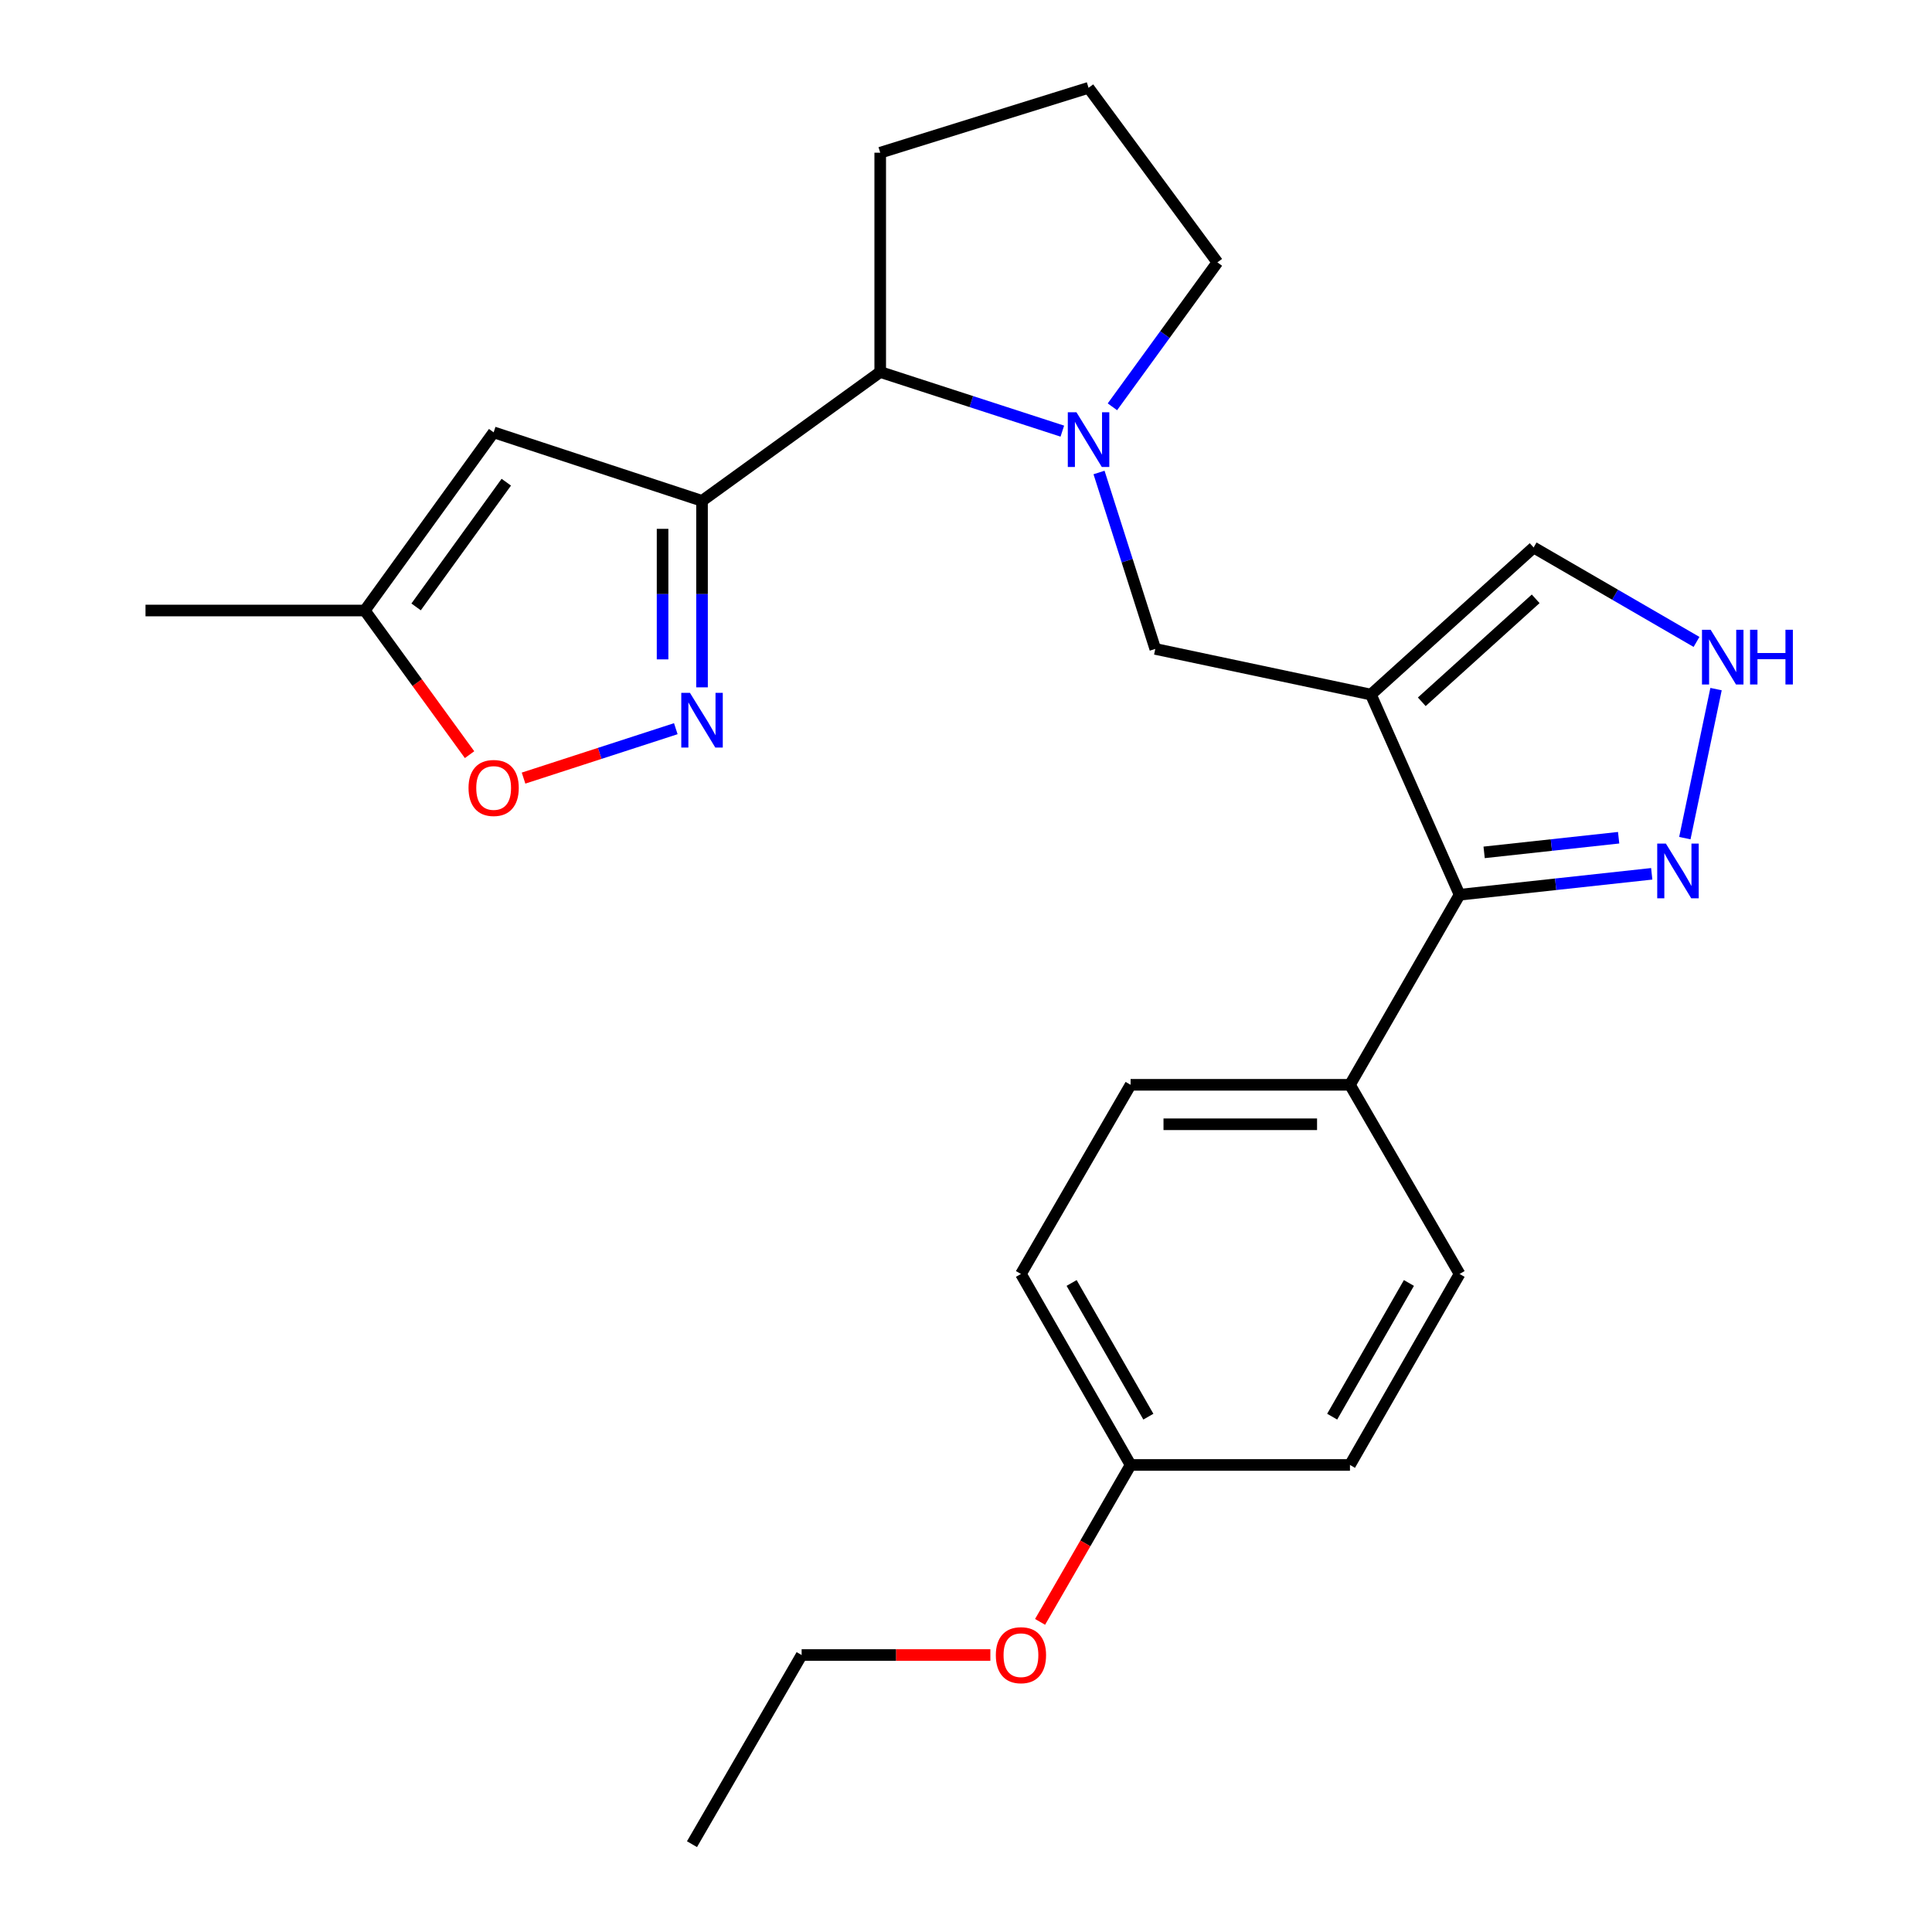 <?xml version='1.0' encoding='iso-8859-1'?>
<svg version='1.1' baseProfile='full'
              xmlns='http://www.w3.org/2000/svg'
                      xmlns:rdkit='http://www.rdkit.org/xml'
                      xmlns:xlink='http://www.w3.org/1999/xlink'
                  xml:space='preserve'
width='1000px' height='1000px' viewBox='0 0 1000 1000'>
<!-- END OF HEADER -->
<rect style='opacity:1.0;fill:#FFFFFF;stroke:none' width='1000' height='1000' x='0' y='0'> </rect>
<path class='bond-3' d='M 709.581,359.513 L 755.476,463.114' style='fill:none;fill-rule:evenodd;stroke:#000000;stroke-width:6px;stroke-linecap:butt;stroke-linejoin:miter;stroke-opacity:1' />
<path class='bond-6' d='M 709.581,359.513 L 597.97,335.879' style='fill:none;fill-rule:evenodd;stroke:#000000;stroke-width:6px;stroke-linecap:butt;stroke-linejoin:miter;stroke-opacity:1' />
<path class='bond-11' d='M 709.581,359.513 L 793.803,283.381' style='fill:none;fill-rule:evenodd;stroke:#000000;stroke-width:6px;stroke-linecap:butt;stroke-linejoin:miter;stroke-opacity:1' />
<path class='bond-11' d='M 735.91,363.244 L 794.865,309.951' style='fill:none;fill-rule:evenodd;stroke:#000000;stroke-width:6px;stroke-linecap:butt;stroke-linejoin:miter;stroke-opacity:1' />
<path class='bond-0' d='M 363.368,259.248 L 455.6,192.556' style='fill:none;fill-rule:evenodd;stroke:#000000;stroke-width:6px;stroke-linecap:butt;stroke-linejoin:miter;stroke-opacity:1' />
<path class='bond-1' d='M 363.368,259.248 L 363.368,307.508' style='fill:none;fill-rule:evenodd;stroke:#000000;stroke-width:6px;stroke-linecap:butt;stroke-linejoin:miter;stroke-opacity:1' />
<path class='bond-1' d='M 363.368,307.508 L 363.368,355.767' style='fill:none;fill-rule:evenodd;stroke:#0000FF;stroke-width:6px;stroke-linecap:butt;stroke-linejoin:miter;stroke-opacity:1' />
<path class='bond-1' d='M 342.945,273.726 L 342.945,307.508' style='fill:none;fill-rule:evenodd;stroke:#000000;stroke-width:6px;stroke-linecap:butt;stroke-linejoin:miter;stroke-opacity:1' />
<path class='bond-1' d='M 342.945,307.508 L 342.945,341.29' style='fill:none;fill-rule:evenodd;stroke:#0000FF;stroke-width:6px;stroke-linecap:butt;stroke-linejoin:miter;stroke-opacity:1' />
<path class='bond-4' d='M 363.368,259.248 L 255.512,223.78' style='fill:none;fill-rule:evenodd;stroke:#000000;stroke-width:6px;stroke-linecap:butt;stroke-linejoin:miter;stroke-opacity:1' />
<path class='bond-9' d='M 349.793,377.171 L 310.392,389.958' style='fill:none;fill-rule:evenodd;stroke:#0000FF;stroke-width:6px;stroke-linecap:butt;stroke-linejoin:miter;stroke-opacity:1' />
<path class='bond-9' d='M 310.392,389.958 L 270.991,402.745' style='fill:none;fill-rule:evenodd;stroke:#FF0000;stroke-width:6px;stroke-linecap:butt;stroke-linejoin:miter;stroke-opacity:1' />
<path class='bond-2' d='M 568.854,244.561 L 583.412,290.22' style='fill:none;fill-rule:evenodd;stroke:#0000FF;stroke-width:6px;stroke-linecap:butt;stroke-linejoin:miter;stroke-opacity:1' />
<path class='bond-2' d='M 583.412,290.22 L 597.97,335.879' style='fill:none;fill-rule:evenodd;stroke:#000000;stroke-width:6px;stroke-linecap:butt;stroke-linejoin:miter;stroke-opacity:1' />
<path class='bond-7' d='M 549.859,223.152 L 502.729,207.854' style='fill:none;fill-rule:evenodd;stroke:#0000FF;stroke-width:6px;stroke-linecap:butt;stroke-linejoin:miter;stroke-opacity:1' />
<path class='bond-7' d='M 502.729,207.854 L 455.6,192.556' style='fill:none;fill-rule:evenodd;stroke:#000000;stroke-width:6px;stroke-linecap:butt;stroke-linejoin:miter;stroke-opacity:1' />
<path class='bond-15' d='M 575.786,210.563 L 602.956,173.183' style='fill:none;fill-rule:evenodd;stroke:#0000FF;stroke-width:6px;stroke-linecap:butt;stroke-linejoin:miter;stroke-opacity:1' />
<path class='bond-15' d='M 602.956,173.183 L 630.125,135.803' style='fill:none;fill-rule:evenodd;stroke:#000000;stroke-width:6px;stroke-linecap:butt;stroke-linejoin:miter;stroke-opacity:1' />
<path class='bond-5' d='M 755.476,463.114 L 805.205,457.698' style='fill:none;fill-rule:evenodd;stroke:#000000;stroke-width:6px;stroke-linecap:butt;stroke-linejoin:miter;stroke-opacity:1' />
<path class='bond-5' d='M 805.205,457.698 L 854.934,452.283' style='fill:none;fill-rule:evenodd;stroke:#0000FF;stroke-width:6px;stroke-linecap:butt;stroke-linejoin:miter;stroke-opacity:1' />
<path class='bond-5' d='M 768.184,441.186 L 802.994,437.396' style='fill:none;fill-rule:evenodd;stroke:#000000;stroke-width:6px;stroke-linecap:butt;stroke-linejoin:miter;stroke-opacity:1' />
<path class='bond-5' d='M 802.994,437.396 L 837.804,433.605' style='fill:none;fill-rule:evenodd;stroke:#0000FF;stroke-width:6px;stroke-linecap:butt;stroke-linejoin:miter;stroke-opacity:1' />
<path class='bond-12' d='M 755.476,463.114 L 698.735,561.496' style='fill:none;fill-rule:evenodd;stroke:#000000;stroke-width:6px;stroke-linecap:butt;stroke-linejoin:miter;stroke-opacity:1' />
<path class='bond-10' d='M 255.512,223.78 L 188.82,316.001' style='fill:none;fill-rule:evenodd;stroke:#000000;stroke-width:6px;stroke-linecap:butt;stroke-linejoin:miter;stroke-opacity:1' />
<path class='bond-10' d='M 262.058,249.581 L 215.373,314.136' style='fill:none;fill-rule:evenodd;stroke:#000000;stroke-width:6px;stroke-linecap:butt;stroke-linejoin:miter;stroke-opacity:1' />
<path class='bond-25' d='M 872.073,433.817 L 888.22,356.676' style='fill:none;fill-rule:evenodd;stroke:#0000FF;stroke-width:6px;stroke-linecap:butt;stroke-linejoin:miter;stroke-opacity:1' />
<path class='bond-20' d='M 455.6,192.556 L 455.6,79.039' style='fill:none;fill-rule:evenodd;stroke:#000000;stroke-width:6px;stroke-linecap:butt;stroke-linejoin:miter;stroke-opacity:1' />
<path class='bond-8' d='M 878.117,332.257 L 835.96,307.819' style='fill:none;fill-rule:evenodd;stroke:#0000FF;stroke-width:6px;stroke-linecap:butt;stroke-linejoin:miter;stroke-opacity:1' />
<path class='bond-8' d='M 835.96,307.819 L 793.803,283.381' style='fill:none;fill-rule:evenodd;stroke:#000000;stroke-width:6px;stroke-linecap:butt;stroke-linejoin:miter;stroke-opacity:1' />
<path class='bond-28' d='M 243.044,390.612 L 215.932,353.307' style='fill:none;fill-rule:evenodd;stroke:#FF0000;stroke-width:6px;stroke-linecap:butt;stroke-linejoin:miter;stroke-opacity:1' />
<path class='bond-28' d='M 215.932,353.307 L 188.82,316.001' style='fill:none;fill-rule:evenodd;stroke:#000000;stroke-width:6px;stroke-linecap:butt;stroke-linejoin:miter;stroke-opacity:1' />
<path class='bond-22' d='M 188.82,316.001 L 75.314,316.001' style='fill:none;fill-rule:evenodd;stroke:#000000;stroke-width:6px;stroke-linecap:butt;stroke-linejoin:miter;stroke-opacity:1' />
<path class='bond-13' d='M 698.735,561.496 L 585.195,561.496' style='fill:none;fill-rule:evenodd;stroke:#000000;stroke-width:6px;stroke-linecap:butt;stroke-linejoin:miter;stroke-opacity:1' />
<path class='bond-13' d='M 681.704,581.918 L 602.226,581.918' style='fill:none;fill-rule:evenodd;stroke:#000000;stroke-width:6px;stroke-linecap:butt;stroke-linejoin:miter;stroke-opacity:1' />
<path class='bond-14' d='M 698.735,561.496 L 755.476,659.401' style='fill:none;fill-rule:evenodd;stroke:#000000;stroke-width:6px;stroke-linecap:butt;stroke-linejoin:miter;stroke-opacity:1' />
<path class='bond-17' d='M 585.195,561.496 L 528.442,659.401' style='fill:none;fill-rule:evenodd;stroke:#000000;stroke-width:6px;stroke-linecap:butt;stroke-linejoin:miter;stroke-opacity:1' />
<path class='bond-18' d='M 755.476,659.401 L 698.735,758.259' style='fill:none;fill-rule:evenodd;stroke:#000000;stroke-width:6px;stroke-linecap:butt;stroke-linejoin:miter;stroke-opacity:1' />
<path class='bond-18' d='M 729.252,664.063 L 689.533,733.264' style='fill:none;fill-rule:evenodd;stroke:#000000;stroke-width:6px;stroke-linecap:butt;stroke-linejoin:miter;stroke-opacity:1' />
<path class='bond-21' d='M 630.125,135.803 L 563.433,45.455' style='fill:none;fill-rule:evenodd;stroke:#000000;stroke-width:6px;stroke-linecap:butt;stroke-linejoin:miter;stroke-opacity:1' />
<path class='bond-16' d='M 585.195,758.259 L 698.735,758.259' style='fill:none;fill-rule:evenodd;stroke:#000000;stroke-width:6px;stroke-linecap:butt;stroke-linejoin:miter;stroke-opacity:1' />
<path class='bond-19' d='M 585.195,758.259 L 561.768,798.87' style='fill:none;fill-rule:evenodd;stroke:#000000;stroke-width:6px;stroke-linecap:butt;stroke-linejoin:miter;stroke-opacity:1' />
<path class='bond-19' d='M 561.768,798.87 L 538.34,839.481' style='fill:none;fill-rule:evenodd;stroke:#FF0000;stroke-width:6px;stroke-linecap:butt;stroke-linejoin:miter;stroke-opacity:1' />
<path class='bond-27' d='M 585.195,758.259 L 528.442,659.401' style='fill:none;fill-rule:evenodd;stroke:#000000;stroke-width:6px;stroke-linecap:butt;stroke-linejoin:miter;stroke-opacity:1' />
<path class='bond-27' d='M 594.393,733.262 L 554.666,664.061' style='fill:none;fill-rule:evenodd;stroke:#000000;stroke-width:6px;stroke-linecap:butt;stroke-linejoin:miter;stroke-opacity:1' />
<path class='bond-23' d='M 512.604,856.64 L 463.764,856.64' style='fill:none;fill-rule:evenodd;stroke:#FF0000;stroke-width:6px;stroke-linecap:butt;stroke-linejoin:miter;stroke-opacity:1' />
<path class='bond-23' d='M 463.764,856.64 L 414.924,856.64' style='fill:none;fill-rule:evenodd;stroke:#000000;stroke-width:6px;stroke-linecap:butt;stroke-linejoin:miter;stroke-opacity:1' />
<path class='bond-26' d='M 455.6,79.039 L 563.433,45.455' style='fill:none;fill-rule:evenodd;stroke:#000000;stroke-width:6px;stroke-linecap:butt;stroke-linejoin:miter;stroke-opacity:1' />
<path class='bond-24' d='M 414.924,856.64 L 358.172,954.545' style='fill:none;fill-rule:evenodd;stroke:#000000;stroke-width:6px;stroke-linecap:butt;stroke-linejoin:miter;stroke-opacity:1' />
<path  class='atom-2' d='M 357.108 358.605
L 366.388 373.605
Q 367.308 375.085, 368.788 377.765
Q 370.268 380.445, 370.348 380.605
L 370.348 358.605
L 374.108 358.605
L 374.108 386.925
L 370.228 386.925
L 360.268 370.525
Q 359.108 368.605, 357.868 366.405
Q 356.668 364.205, 356.308 363.525
L 356.308 386.925
L 352.628 386.925
L 352.628 358.605
L 357.108 358.605
' fill='#0000FF'/>
<path  class='atom-3' d='M 557.173 213.399
L 566.453 228.399
Q 567.373 229.879, 568.853 232.559
Q 570.333 235.239, 570.413 235.399
L 570.413 213.399
L 574.173 213.399
L 574.173 241.719
L 570.293 241.719
L 560.333 225.319
Q 559.173 223.399, 557.933 221.199
Q 556.733 218.999, 556.373 218.319
L 556.373 241.719
L 552.693 241.719
L 552.693 213.399
L 557.173 213.399
' fill='#0000FF'/>
<path  class='atom-6' d='M 862.257 436.644
L 871.537 451.644
Q 872.457 453.124, 873.937 455.804
Q 875.417 458.484, 875.497 458.644
L 875.497 436.644
L 879.257 436.644
L 879.257 464.964
L 875.377 464.964
L 865.417 448.564
Q 864.257 446.644, 863.017 444.444
Q 861.817 442.244, 861.457 441.564
L 861.457 464.964
L 857.777 464.964
L 857.777 436.644
L 862.257 436.644
' fill='#0000FF'/>
<path  class='atom-9' d='M 885.425 325.963
L 894.705 340.963
Q 895.625 342.443, 897.105 345.123
Q 898.585 347.803, 898.665 347.963
L 898.665 325.963
L 902.425 325.963
L 902.425 354.283
L 898.545 354.283
L 888.585 337.883
Q 887.425 335.963, 886.185 333.763
Q 884.985 331.563, 884.625 330.883
L 884.625 354.283
L 880.945 354.283
L 880.945 325.963
L 885.425 325.963
' fill='#0000FF'/>
<path  class='atom-9' d='M 905.825 325.963
L 909.665 325.963
L 909.665 338.003
L 924.145 338.003
L 924.145 325.963
L 927.985 325.963
L 927.985 354.283
L 924.145 354.283
L 924.145 341.203
L 909.665 341.203
L 909.665 354.283
L 905.825 354.283
L 905.825 325.963
' fill='#0000FF'/>
<path  class='atom-10' d='M 242.512 407.848
Q 242.512 401.048, 245.872 397.248
Q 249.232 393.448, 255.512 393.448
Q 261.792 393.448, 265.152 397.248
Q 268.512 401.048, 268.512 407.848
Q 268.512 414.728, 265.112 418.648
Q 261.712 422.528, 255.512 422.528
Q 249.272 422.528, 245.872 418.648
Q 242.512 414.768, 242.512 407.848
M 255.512 419.328
Q 259.832 419.328, 262.152 416.448
Q 264.512 413.528, 264.512 407.848
Q 264.512 402.288, 262.152 399.488
Q 259.832 396.648, 255.512 396.648
Q 251.192 396.648, 248.832 399.448
Q 246.512 402.248, 246.512 407.848
Q 246.512 413.568, 248.832 416.448
Q 251.192 419.328, 255.512 419.328
' fill='#FF0000'/>
<path  class='atom-20' d='M 515.442 856.72
Q 515.442 849.92, 518.802 846.12
Q 522.162 842.32, 528.442 842.32
Q 534.722 842.32, 538.082 846.12
Q 541.442 849.92, 541.442 856.72
Q 541.442 863.6, 538.042 867.52
Q 534.642 871.4, 528.442 871.4
Q 522.202 871.4, 518.802 867.52
Q 515.442 863.64, 515.442 856.72
M 528.442 868.2
Q 532.762 868.2, 535.082 865.32
Q 537.442 862.4, 537.442 856.72
Q 537.442 851.16, 535.082 848.36
Q 532.762 845.52, 528.442 845.52
Q 524.122 845.52, 521.762 848.32
Q 519.442 851.12, 519.442 856.72
Q 519.442 862.44, 521.762 865.32
Q 524.122 868.2, 528.442 868.2
' fill='#FF0000'/>
</svg>
